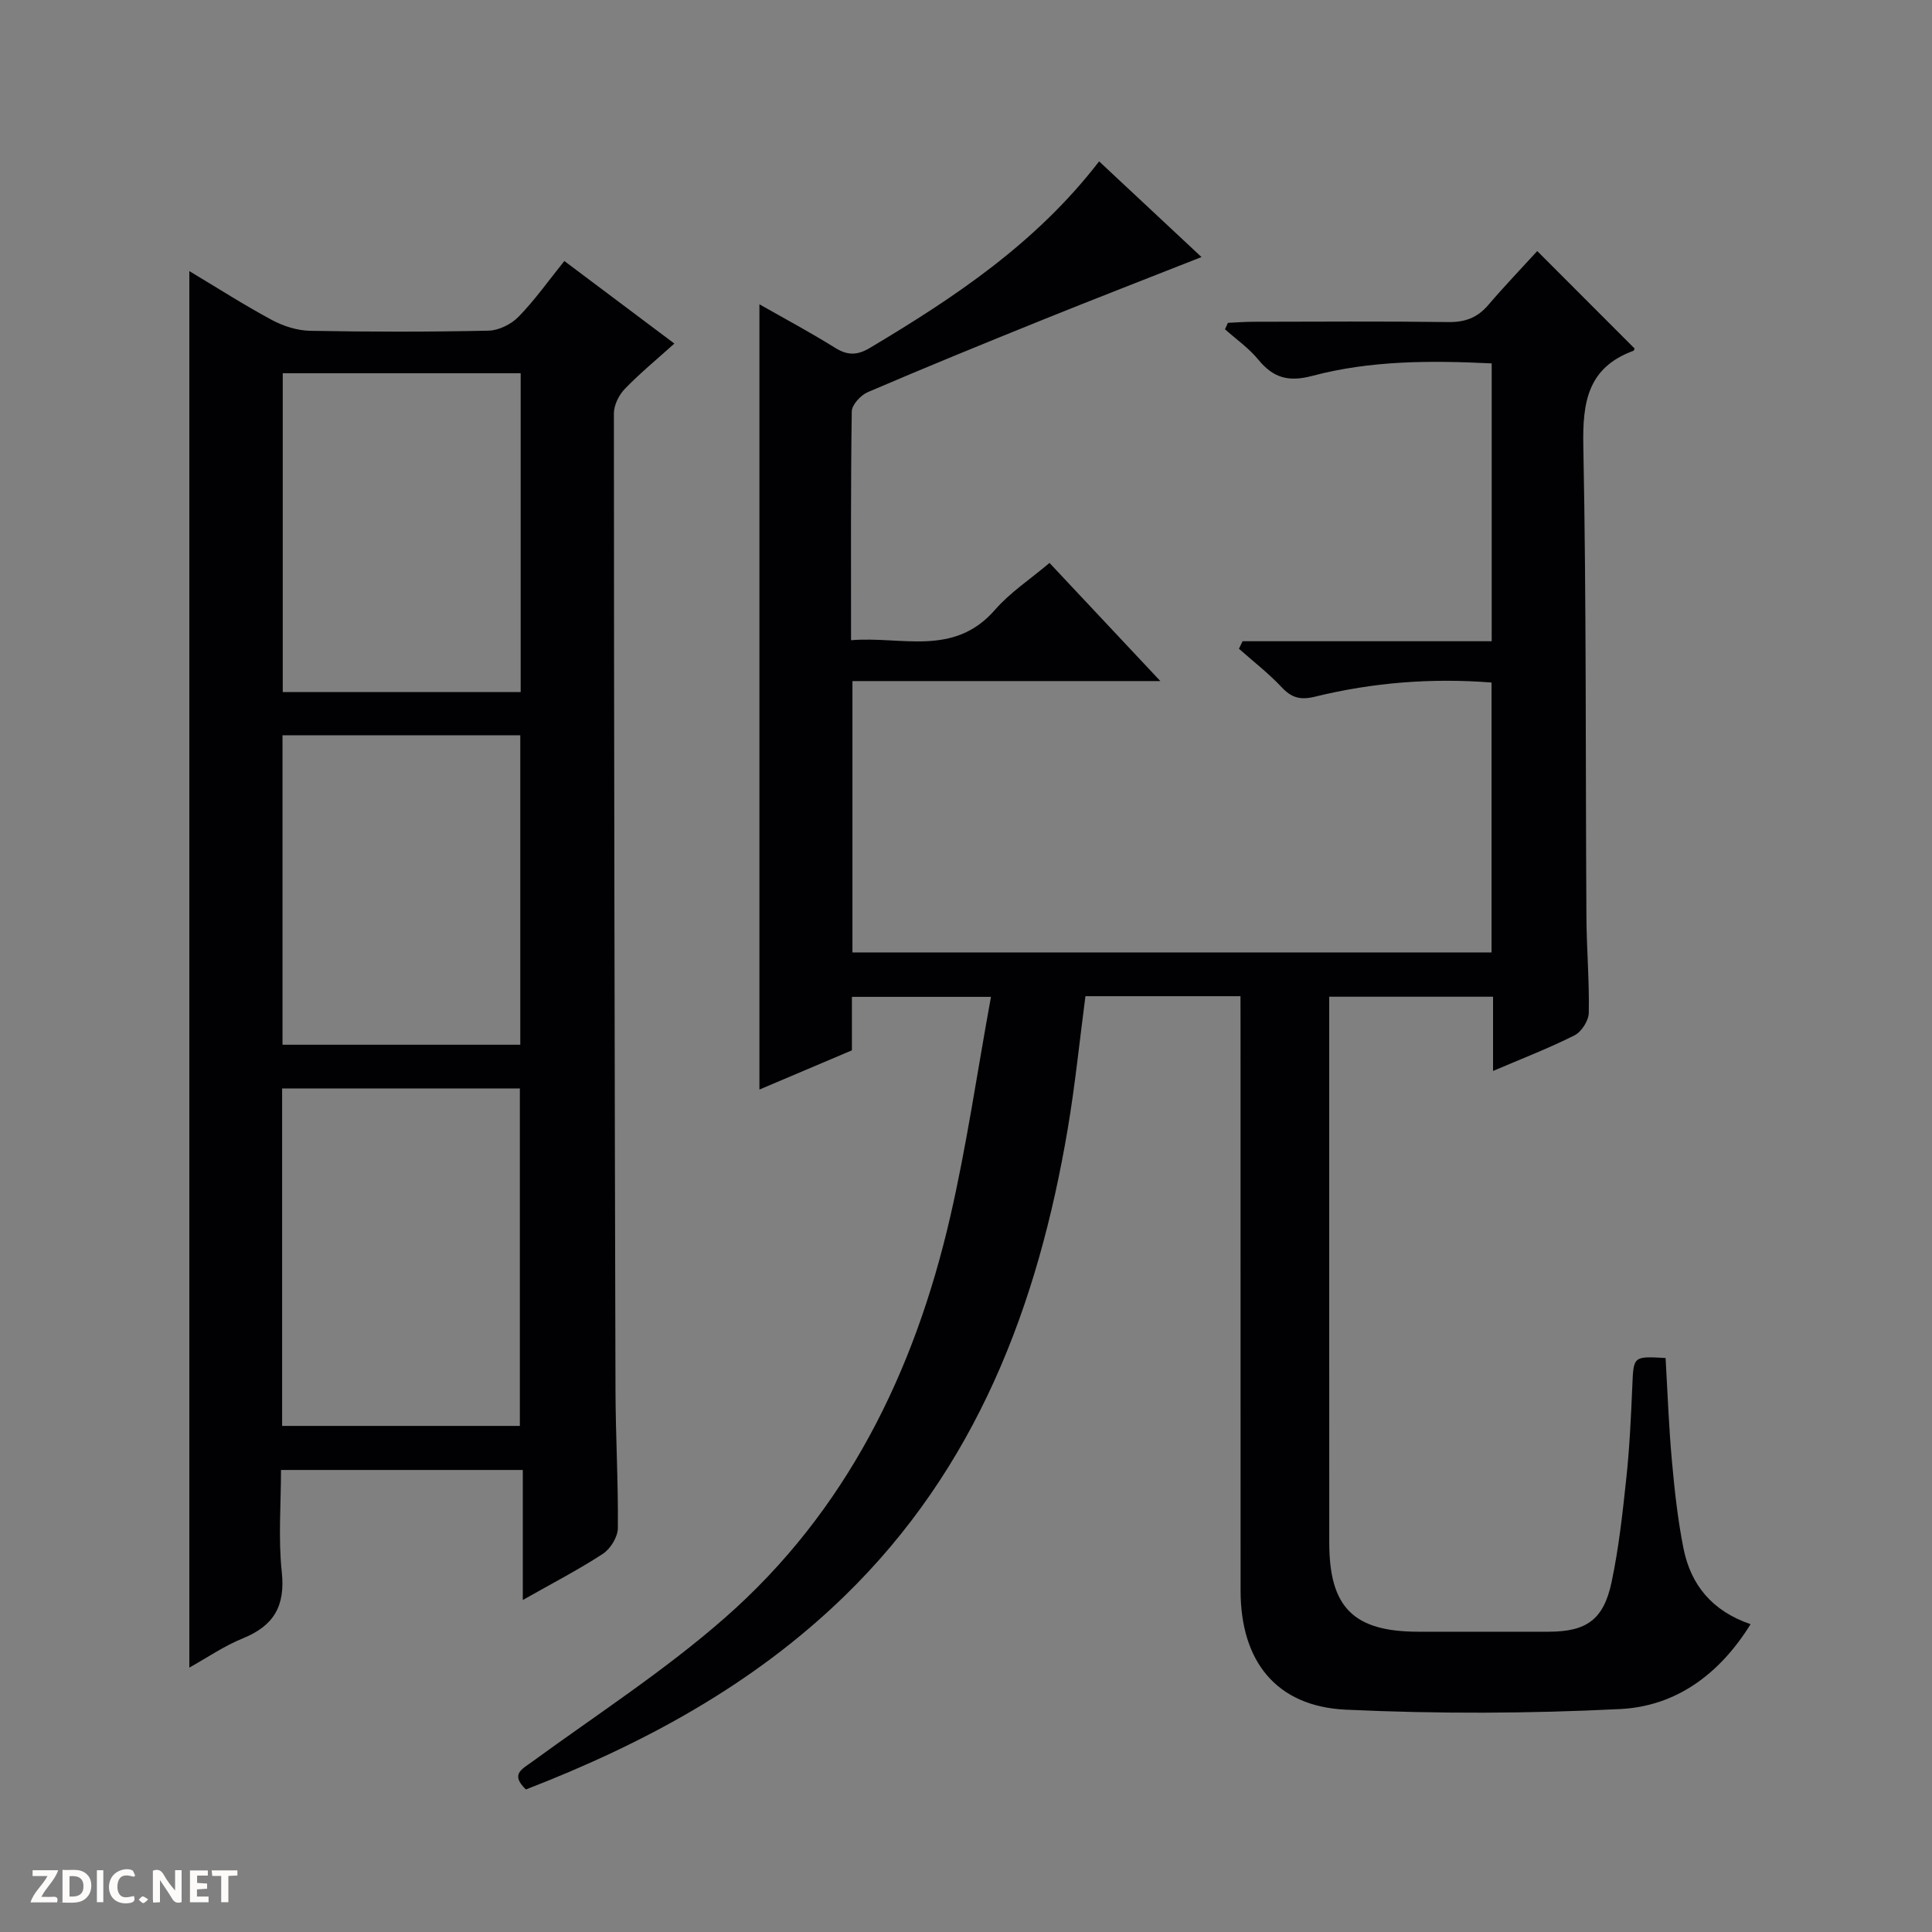 <svg enable-background="new 0 0 400 400" viewBox="0 0 400 400" xmlns="http://www.w3.org/2000/svg"><rect x="0" y="0" width="400" height="400" fill="#808080" stroke="none"/><g fill="#fcfbfa"><path d="m37.59 393.81c-.92.31-1.52.05-2-.78-.7-1.2-1.52-2.34-2.47-3.78v4.59c-.55.03-.95.05-1.41.07-.03-.37-.06-.64-.06-.91 0-1.91 0-3.81 0-5.7 1.13-.41 1.77-.03 2.29.91.62 1.11 1.38 2.14 2.31 3.19v-4.2h1.35v6.61z"/><path d="m12.94 393.88v-6.75c1.9.19 3.93-.54 5.37 1.29.8 1.01.78 2.88.03 3.97-1.37 1.97-3.4 1.51-6.4 1.49m2.45-1.22c2.04.12 2.92-.58 2.89-2.21-.03-1.51-.98-2.19-2.89-2z"/><path d="m11.81 393.87h-5.49c.68-2.18 2.47-3.48 3.51-5.45h-3.08v-1.21h5.29c-.71 2.13-2.44 3.48-3.47 5.51.86 0 1.63.04 2.39-.01.79-.05 1.14.21.85 1.16"/><path d="m39.33 393.86v-6.61h3.7v1.07h-2.22v1.52c.68.04 1.34.09 2.07.13v1.07c-.72.05-1.38.09-2.1.14v1.48h2.4v1.19h-3.85z"/><path d="m27.71 388.56c-1.15-.3-2.46-.61-3.1.64-.37.73-.41 1.93-.06 2.67.63 1.35 1.99.93 3.17.68.35.94-.01 1.32-.93 1.46-1.62.25-3.05-.27-3.76-1.48-.73-1.24-.6-3.03.31-4.17.88-1.11 2.71-1.7 4-1.16.32.13.44.74.65 1.12-.1.08-.19.16-.28.24"/><path d="m49.15 387.24v1.07c-.59.02-1.17.05-1.87.08v5.44h-1.48v-5.44h-1.85c-.05-.4-.08-.73-.13-1.15z"/><path d="m20.06 387.21h1.33v6.62h-1.33z"/><path d="m30.68 393.25c-.39.38-.8.79-1.05.76-.32-.05-.6-.45-.9-.7.26-.24.51-.64.8-.67.29-.04.62.3 1.15.61"/></g><path d="m256.83 206.25c-11 0-21.44 0-32.1 0-1.21 9.16-2.13 18.38-3.67 27.48-6.19 36.65-18.94 70.24-46.29 96.79-18.95 18.39-41.62 30.58-65.89 39.97-3.25-3.15-.88-4.15 1.3-5.74 13.41-9.78 27.45-18.87 39.88-29.78 25.14-22.04 39.26-50.86 46.67-83.02 3.42-14.84 5.59-29.98 8.44-45.56-10.28 0-19.32 0-28.79 0v11.07c-6.46 2.74-12.64 5.36-19.15 8.12 0-54.52 0-108.37 0-162.58 5.15 2.93 10.52 5.8 15.67 9.01 2.6 1.62 4.59 1.58 7.22.01 17.51-10.45 34.38-21.65 47.44-38.61 7.06 6.6 13.89 12.98 21.2 19.81-11.29 4.45-22.04 8.62-32.73 12.93-12.17 4.91-24.31 9.87-36.37 15.04-1.45.62-3.29 2.61-3.31 3.99-.23 15.48-.15 30.97-.15 47.37 10.43-.88 21.26 3.53 29.81-6.3 3.12-3.59 7.25-6.29 11.28-9.7 7.51 8 14.81 15.78 22.95 24.46-22 0-42.73 0-63.75 0v56.18h132.32c0-18.63 0-37.07 0-55.88-12.42-.97-24.58-.01-36.55 2.93-3.02.74-4.84.25-6.91-1.96-2.7-2.88-5.87-5.33-8.84-7.96.25-.52.5-1.04.75-1.56h51.58c0-19.57 0-38.35 0-57.52-12.62-.62-25.07-.63-37.18 2.59-4.91 1.3-8.05.4-11.13-3.36-1.96-2.39-4.58-4.22-6.91-6.3.2-.44.41-.88.61-1.33 1.72-.08 3.43-.21 5.15-.22 13.5-.02 27-.12 40.49.06 3.47.05 6.02-.91 8.26-3.53 3.34-3.91 6.91-7.63 10.14-11.17 7.2 7.21 13.62 13.64 20.14 20.16.02-.04-.06.43-.28.51-9.4 3.47-10.5 10.59-10.32 19.67.64 32.48.44 64.97.64 97.46.04 6.65.62 13.29.49 19.93-.03 1.61-1.51 3.92-2.96 4.65-5.3 2.67-10.86 4.8-16.86 7.37 0-5.47 0-10.25 0-15.37-11.25 0-22.17 0-33.92 0v5.1c0 35.99-.01 71.99.01 107.98.01 13.38 5.05 18.38 18.43 18.39 9 .01 18 .01 26.99 0 7.78-.01 11.37-2.45 13.02-10.22 1.51-7.12 2.3-14.41 3.07-21.66.67-6.28.96-12.61 1.23-18.92.26-6.25.15-6.25 6.89-5.87.41 7.02.66 14.12 1.3 21.18.55 6.11 1.21 12.25 2.41 18.25 1.5 7.49 5.87 12.94 13.89 15.68-6.42 10.36-15.43 16.99-27 17.57-18.9.95-37.91 1.01-56.81.13-14.41-.68-21.77-10.02-21.78-24.64-.01-38.99-.01-77.98-.01-116.98-.01-1.96-.01-3.91-.01-6.1z" fill="#010104"/><path d="m116.84 54.04c7.67 5.75 15.05 11.29 22.78 17.09-3.74 3.37-7.2 6.21-10.28 9.41-1.22 1.27-2.24 3.35-2.24 5.06.02 67.46.15 134.91.33 202.37.03 9.48.59 18.95.49 28.43-.02 1.82-1.53 4.27-3.1 5.3-5.12 3.34-10.58 6.16-16.58 9.56 0-9.25 0-17.93 0-26.92-16.78 0-33.02 0-50.06 0 0 6.98-.59 14.13.16 21.13.75 7.03-1.64 11.12-8.04 13.72-3.93 1.6-7.51 4.07-11.1 6.07 0-96.42 0-192.56 0-289.13 5.75 3.44 11.31 7.01 17.11 10.13 2.37 1.27 5.24 2.18 7.9 2.23 12.32.23 24.65.24 36.97-.03 2.12-.05 4.7-1.35 6.21-2.91 3.33-3.42 6.12-7.37 9.45-11.51zm-58.43 241.18h49.22c0-23.58 0-46.79 0-69.87-16.6 0-32.83 0-49.22 0zm49.39-217.94c-16.66 0-32.89 0-49.26 0v66h49.26c0-22.07 0-43.82 0-66zm-49.31 74.95v64.07h49.23c0-21.47 0-42.67 0-64.07-16.49 0-32.72 0-49.23 0z" fill="#010104"/></svg>